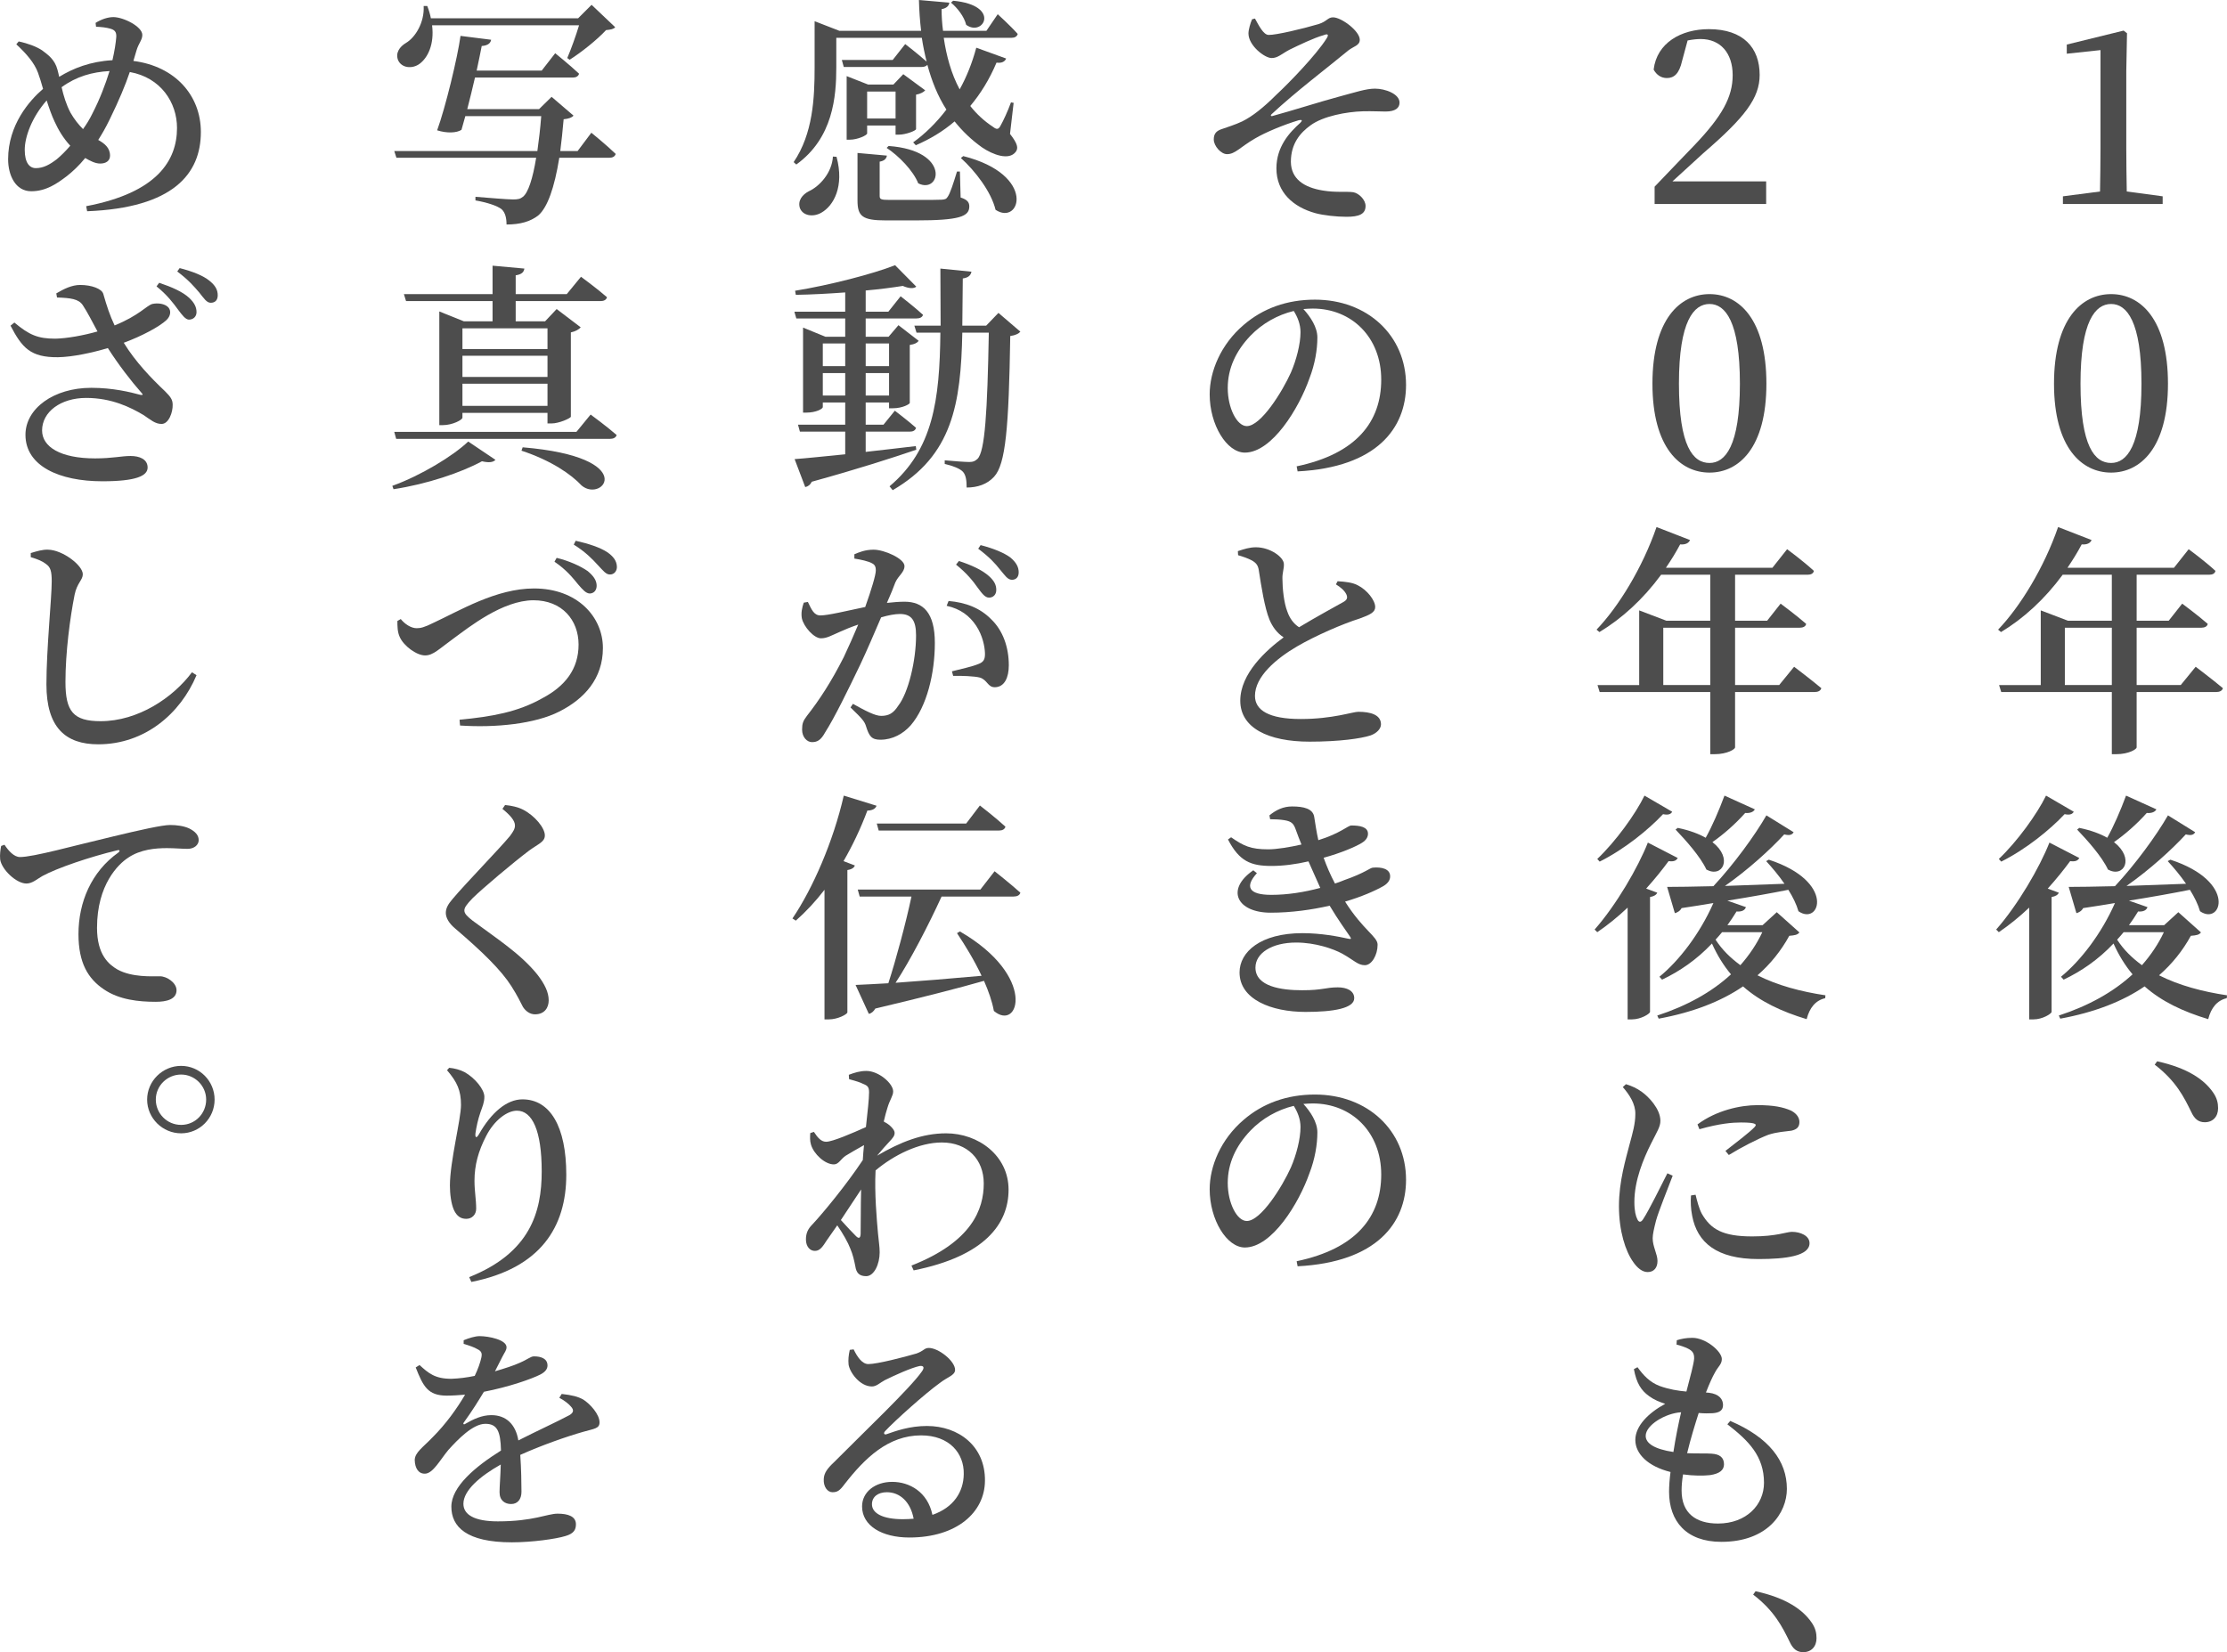 <?xml version="1.0" encoding="UTF-8"?>
<svg id="_レイヤー_2" data-name="レイヤー 2" xmlns="http://www.w3.org/2000/svg" viewBox="0 0 277.29 205.77">
  <defs>
    <style>
      .cls-1 {
        fill: #4d4d4d;
      }
    </style>
  </defs>
  <g id="_デザイン" data-name="デザイン">
    <g>
      <path class="cls-1" d="m269.28,24.45v.96h-12.42v-.96l4.62-.6c.03-1.8.06-3.63.06-5.4V6.24l-4.2.45v-1.14l7.08-1.74.42.33-.09,4.74v9.57c0,1.77.03,3.57.06,5.4l4.47.6Z"/>
      <path class="cls-1" d="m269.94,47.79c0,8.01-3.45,11.07-7.08,11.07s-7.11-3.06-7.11-11.07,3.42-11.16,7.11-11.16,7.08,3.15,7.08,11.16Zm-7.08,9.87c1.95,0,3.78-2.1,3.78-9.87s-1.83-9.93-3.78-9.93-3.81,2.1-3.81,9.93,1.77,9.87,3.81,9.87Z"/>
      <path class="cls-1" d="m273.39,83.04s2.1,1.59,3.39,2.67c-.09.33-.42.48-.84.48h-9.9v6.9c0,.21-.96.84-2.55.84h-.54v-7.74h-13.77l-.27-.87h5.19v-9.3l3.39,1.29h5.46v-5.73h-6.12c-2.25,3.06-4.89,5.46-7.68,7.14l-.36-.3c2.76-2.88,5.73-7.74,7.47-12.78l4.17,1.62c-.15.36-.54.6-1.23.54-.54,1.02-1.14,1.98-1.77,2.91h13.26l1.83-2.31s2.04,1.5,3.33,2.7c-.06.33-.36.48-.78.48h-9.03v5.73h3.99l1.68-2.13s1.98,1.47,3.18,2.52c-.06.33-.39.48-.81.48h-8.04v7.14h5.49l1.86-2.28Zm-10.44,2.28v-7.14h-5.85v7.14h5.85Z"/>
      <path class="cls-1" d="m256.35,111.18c-.12.27-.39.45-.9.54v14.31c-.03.24-1.14.93-2.25.93h-.54v-13.92c-1.17,1.11-2.46,2.16-3.78,3.06l-.33-.33c2.7-3.06,5.43-7.77,6.63-10.83l3.72,1.92c-.18.3-.42.48-1.14.39-.75,1.02-1.68,2.19-2.79,3.42l1.38.51Zm1.86-10.08c-.15.27-.45.45-1.14.3-1.8,1.92-4.77,4.35-7.89,5.91l-.3-.33c2.31-2.19,4.77-5.61,5.88-7.89l3.45,2.01Zm15.84,15.03c-.24.3-.54.36-1.26.42-1.02,1.86-2.34,3.51-3.96,4.92,2.49,1.26,5.43,2.04,8.46,2.49l-.03.36c-1.2.27-1.95,1.2-2.31,2.61-3.09-.93-5.79-2.19-7.92-4.08-2.76,1.89-6.27,3.24-10.5,4.02l-.18-.39c3.69-1.2,6.81-2.94,9.18-5.13-.93-1.11-1.71-2.37-2.37-3.84-1.89,2.01-4.05,3.48-6.21,4.5l-.33-.36c2.46-2.01,5.04-5.37,6.72-9.18-1.23.21-2.55.42-3.96.63-.18.36-.57.57-.84.63l-.96-3.27c1.26,0,3.27-.03,5.76-.09,2.55-2.73,5.19-6.36,6.6-8.82l3.39,2.1c-.18.3-.45.45-1.17.27-1.74,1.89-4.47,4.38-7.38,6.42,2.25-.09,4.77-.18,7.41-.27-.72-1.05-1.56-2.04-2.28-2.82l.33-.18c8.37,2.73,6.36,8.28,3.69,6.42-.24-.84-.69-1.77-1.26-2.67-2.1.42-4.59.87-7.59,1.35l2.31.81c-.12.36-.48.6-1.17.54-.36.6-.75,1.17-1.14,1.71h4.38l1.77-1.62,2.82,2.52Zm-5.55-15.33c-.15.3-.57.51-1.2.45-1.23,1.38-2.7,2.67-4.08,3.63,2.61,2.04,1.23,4.5-.75,3.42-.75-1.62-2.58-3.66-3.84-4.98l.27-.21c1.47.3,2.64.75,3.48,1.23.81-1.44,1.65-3.39,2.34-5.25l3.78,1.71Zm-4.08,15.3c-.27.33-.54.63-.81.93.81,1.26,1.86,2.28,3.09,3.18,1.11-1.26,2.04-2.64,2.73-4.11h-5.01Z"/>
      <path class="cls-1" d="m268.59,132.18c3.84.84,5.88,2.31,6.96,3.87.51.72.63,1.35.63,1.98,0,1.05-.66,1.74-1.65,1.74-.78,0-1.29-.39-1.71-1.32-.87-1.77-1.86-3.81-4.53-5.85l.3-.42Z"/>
      <path class="cls-1" d="m219.91,22.59v2.82h-13.89v-2.16c1.8-1.86,3.54-3.72,5.01-5.22,3.36-3.54,4.71-5.91,4.71-8.67s-1.53-4.5-3.99-4.5c-.45,0-1.02.06-1.62.18l-.69,2.55c-.36,1.62-1.02,2.13-1.89,2.13-.72,0-1.29-.39-1.65-1.05.39-3.33,3.42-5.04,6.87-5.04,4.32,0,6.33,2.34,6.33,5.7,0,2.88-1.83,5.28-7.02,9.75-.93.84-2.31,2.13-3.84,3.51h11.67Z"/>
      <path class="cls-1" d="m219.94,47.79c0,8.01-3.45,11.07-7.08,11.07s-7.11-3.06-7.11-11.07,3.42-11.16,7.11-11.16,7.08,3.15,7.08,11.16Zm-7.08,9.87c1.95,0,3.78-2.1,3.78-9.87s-1.83-9.93-3.78-9.93-3.81,2.1-3.81,9.93,1.77,9.87,3.81,9.87Z"/>
      <path class="cls-1" d="m223.39,83.04s2.1,1.59,3.39,2.67c-.09.33-.42.48-.84.48h-9.9v6.9c0,.21-.96.84-2.55.84h-.54v-7.74h-13.77l-.27-.87h5.19v-9.3l3.39,1.29h5.46v-5.73h-6.12c-2.25,3.06-4.89,5.46-7.68,7.14l-.36-.3c2.76-2.88,5.73-7.74,7.47-12.78l4.17,1.62c-.15.36-.54.6-1.23.54-.54,1.02-1.14,1.98-1.77,2.91h13.26l1.83-2.31s2.04,1.5,3.33,2.7c-.06.33-.36.48-.78.48h-9.03v5.73h3.99l1.68-2.13s1.98,1.47,3.18,2.52c-.06.33-.39.48-.81.48h-8.04v7.14h5.49l1.86-2.28Zm-10.44,2.28v-7.14h-5.85v7.14h5.85Z"/>
      <path class="cls-1" d="m206.35,111.18c-.12.27-.39.45-.9.54v14.31c-.03.24-1.14.93-2.25.93h-.54v-13.92c-1.17,1.11-2.46,2.16-3.78,3.06l-.33-.33c2.7-3.06,5.43-7.77,6.63-10.83l3.72,1.92c-.18.3-.42.48-1.14.39-.75,1.02-1.68,2.19-2.79,3.42l1.38.51Zm1.86-10.08c-.15.27-.45.45-1.14.3-1.8,1.92-4.77,4.35-7.89,5.91l-.3-.33c2.31-2.19,4.77-5.61,5.88-7.89l3.45,2.01Zm15.84,15.03c-.24.3-.54.36-1.26.42-1.02,1.86-2.34,3.51-3.96,4.92,2.49,1.26,5.43,2.04,8.46,2.49l-.03.36c-1.2.27-1.95,1.2-2.31,2.61-3.09-.93-5.79-2.19-7.92-4.08-2.76,1.89-6.27,3.24-10.5,4.02l-.18-.39c3.69-1.2,6.81-2.94,9.18-5.13-.93-1.11-1.71-2.37-2.37-3.84-1.89,2.01-4.05,3.48-6.21,4.5l-.33-.36c2.46-2.01,5.04-5.37,6.72-9.18-1.23.21-2.55.42-3.96.63-.18.36-.57.57-.84.63l-.96-3.27c1.26,0,3.27-.03,5.76-.09,2.55-2.73,5.19-6.36,6.6-8.82l3.39,2.1c-.18.3-.45.45-1.17.27-1.74,1.89-4.47,4.38-7.38,6.42,2.25-.09,4.77-.18,7.41-.27-.72-1.05-1.56-2.04-2.28-2.82l.33-.18c8.37,2.73,6.36,8.28,3.69,6.42-.24-.84-.69-1.77-1.26-2.67-2.1.42-4.59.87-7.59,1.35l2.31.81c-.12.36-.48.6-1.17.54-.36.6-.75,1.17-1.14,1.71h4.38l1.77-1.62,2.82,2.52Zm-5.55-15.33c-.15.3-.57.51-1.2.45-1.23,1.38-2.7,2.67-4.08,3.63,2.61,2.04,1.23,4.5-.75,3.42-.75-1.62-2.58-3.66-3.84-4.98l.27-.21c1.47.3,2.64.75,3.48,1.23.81-1.44,1.65-3.39,2.34-5.25l3.78,1.71Zm-4.08,15.3c-.27.33-.54.63-.81.93.81,1.26,1.86,2.28,3.09,3.18,1.11-1.26,2.04-2.64,2.73-4.11h-5.01Z"/>
      <path class="cls-1" d="m208.27,146.43c-.6,1.59-1.77,4.47-2.07,5.58-.27,1.05-.42,1.74-.42,2.22,0,1.02.6,1.98.6,2.82s-.45,1.38-1.23,1.38c-.66,0-1.29-.51-1.8-1.26-.96-1.35-1.77-3.84-1.77-6.96s.87-5.91,1.32-7.68c.39-1.44.72-2.58.72-3.78.03-1.23-.72-2.4-1.56-3.36l.39-.36c.78.24,1.35.51,1.98.96.81.57,2.31,2.1,2.31,3.6,0,.75-.42,1.35-1.17,2.85-.93,1.86-2.07,4.56-2.07,7.26,0,1.14.18,1.77.36,2.13.18.42.45.45.72.03.72-1.08,2.28-4.26,3.03-5.73l.66.3Zm2.85,2.37c.18.72.42,1.71.78,2.37,1.11,1.92,2.58,2.82,6.27,2.82,3.06,0,4.26-.57,4.95-.57,1.05,0,2.19.48,2.19,1.41,0,1.59-2.91,1.98-6.36,1.98-5.22,0-7.62-2.07-8.25-5.37-.18-.9-.21-1.8-.15-2.55l.57-.09Zm.24-8.76c2.34-1.74,5.31-2.4,7.47-2.4,2.01,0,3.18.24,4.2.69.78.42,1.02.96,1.02,1.41,0,.63-.33.93-.99,1.08-.84.12-1.77.15-2.88.51-1.32.51-3.36,1.56-4.92,2.52l-.42-.51c1.32-1.02,3.06-2.37,3.57-2.91.36-.36.45-.63-1.65-.63-1.02,0-2.64.12-5.16.84l-.24-.6Z"/>
      <path class="cls-1" d="m215.44,176.97c4.83,2.07,7.05,4.98,7.05,8.46,0,3-2.4,6.6-8.16,6.6-4.38,0-6.51-2.58-6.51-6.24,0-.69.06-1.53.18-2.46-2.79-.69-4.38-2.25-4.38-3.99s1.62-3.36,3.72-4.5c-.72-.24-1.35-.48-2.01-.96-.99-.72-1.56-1.59-1.89-3.36l.45-.24c.72.99,1.5,1.86,2.76,2.34,1.17.42,2.28.6,3.33.69.51-1.95.9-3.39.96-4.08.03-.72-.24-.99-.75-1.26-.42-.21-.96-.39-1.44-.51l.03-.54c.57-.18,1.17-.3,1.95-.3,1.65,0,3.66,1.68,3.66,2.64,0,.66-.48.96-.84,1.65-.36.63-.69,1.38-1.14,2.52l.36.03c1.32.15,1.77.84,1.77,1.53s-.48.96-1.29,1.02c-.48.03-1.11.03-1.74-.03-.45,1.41-1.02,3.24-1.44,5.01,1.29.06,2.4,0,3.06.06.96.06,1.53.45,1.53,1.32,0,.72-.54,1.17-1.74,1.35-.84.09-2.07.09-3.36-.09-.12.72-.18,1.41-.18,2.01,0,2.82,1.77,4.11,4.53,4.11,3.54,0,5.73-2.34,5.73-5.07,0-3.33-1.92-5.25-4.56-7.29l.36-.42Zm-7.08,3.87c.27-1.74.63-3.54.96-4.95-1.95.12-4.41,1.59-4.41,2.94,0,.93,1.08,1.65,3.45,2.01Z"/>
      <path class="cls-1" d="m218.59,198.18c3.84.84,5.88,2.31,6.96,3.87.51.72.63,1.35.63,1.98,0,1.05-.66,1.74-1.65,1.74-.78,0-1.29-.39-1.71-1.32-.87-1.77-1.86-3.81-4.53-5.85l.3-.42Z"/>
      <path class="cls-1" d="m156.26,2.31c.48.87,1.05,2.01,1.68,2.04.93.03,4.32-.78,6.24-1.35,1.05-.33,1.14-.84,1.8-.84,1.05,0,3.33,1.71,3.33,2.79,0,.72-.75.81-1.41,1.32-2.64,2.19-6.48,5.07-9.6,7.98-.12.12-.06.24.09.21,2.34-.63,6.21-1.86,8.25-2.4,2.13-.57,3.45-1.02,4.56-1.02,1.29,0,3.06.66,3.06,1.74,0,.66-.51,1.11-1.74,1.11-.69,0-1.62-.06-2.82-.03-2.04.06-4.95.6-6.51,1.74-1.29.93-2.46,2.28-2.46,4.56.03,2.1,1.59,3.18,3.99,3.57,1.62.27,2.94.09,3.78.21.69.12,1.53.93,1.53,1.71,0,1.02-.81,1.35-2.37,1.35-1.23,0-2.88-.18-3.87-.45-2.73-.75-4.86-2.58-4.86-5.58,0-2.7,1.62-4.47,2.97-5.67.3-.3.24-.42-.18-.33-1.89.57-4.14,1.5-5.46,2.28-1.86,1.08-2.46,1.95-3.48,1.95-.75,0-1.65-1.02-1.65-1.83,0-.63.24-1.02.9-1.26.69-.24,1.83-.6,2.64-.99,1.29-.63,2.73-1.8,4.23-3.3,1.59-1.47,5.01-5.01,6.27-7.02.33-.51.15-.63-.36-.42-1.2.33-3.12,1.26-4.23,1.8-1.02.54-1.47,1.05-2.25,1.05-.87,0-2.88-1.56-2.88-3.06,0-.48.24-1.29.45-1.77l.36-.09Z"/>
      <path class="cls-1" d="m161.45,58.08c7.44-1.56,10.53-5.55,10.53-10.8s-3.66-8.85-8.52-8.85c-.39,0-.78.03-1.17.06.87.96,1.74,2.25,1.74,3.54,0,1.5-.3,3.33-.99,5.1-1.29,3.69-4.65,9.24-8.04,9.24-2.25,0-4.38-3.45-4.38-7.26,0-2.85,1.38-6.21,4.23-8.64,2.4-2.07,5.4-3.15,8.88-3.15,6.54,0,11.34,4.47,11.34,10.62,0,5.37-3.63,10.26-13.5,10.77l-.12-.63Zm-.36-19.35c-2.01.48-3.93,1.56-5.4,3.09-1.77,1.86-2.82,4.02-2.82,6.51s1.14,4.74,2.37,4.74c1.77,0,4.44-4.32,5.49-6.66.69-1.59,1.2-3.57,1.2-5.04,0-1.02-.39-1.92-.84-2.64Z"/>
      <path class="cls-1" d="m166.55,72.39c.96.06,1.86.15,2.52.51,1.14.57,2.16,1.86,2.16,2.7,0,.66-.63.96-1.95,1.44-2.1.66-5.49,2.13-7.8,3.48-2.55,1.5-5.22,3.72-5.22,6.15,0,1.77,1.71,2.88,5.7,2.88s6.45-.9,7.17-.9c1.5,0,2.82.36,2.82,1.56,0,.57-.54,1.11-1.29,1.38-1.17.39-3.9.78-7.59.78-5.16,0-8.64-1.71-8.64-5.1s3.24-6.3,5.4-7.89c-.84-.54-1.41-1.35-1.77-2.22-.6-1.47-1.02-4.17-1.32-6.12-.09-.6-.3-.93-.9-1.26-.45-.24-1.14-.48-1.68-.63l-.03-.51c.81-.27,1.47-.48,2.25-.48,1.77,0,3.48,1.23,3.48,2.1.03.57-.21,1.11-.18,1.83,0,1.17.18,2.97.6,4.05.3.87.78,1.53,1.47,1.98,2.13-1.29,4.74-2.7,5.58-3.18.39-.24.48-.48.33-.87-.24-.54-.78-.96-1.32-1.29l.21-.39Z"/>
      <path class="cls-1" d="m158.06,101.55c.84-.69,1.74-1.11,2.82-1.11,1.44,0,2.61.27,2.76,1.32.12.72.27,1.83.51,2.88,2.73-.84,3.69-1.83,4.11-1.83.99,0,2.07.15,2.07,1.02,0,.39-.18.78-.75,1.14-.78.48-2.58,1.26-4.77,1.86.39,1.08.81,2.07,1.41,3.21.39-.12.78-.27,1.14-.42,2.67-.93,3.24-1.56,3.6-1.56,1.02-.09,2.13.12,2.13,1.08,0,.39-.18.81-.81,1.2-1.11.63-2.76,1.35-4.8,1.95,2.28,3.6,4.05,4.35,4.05,5.37,0,1.26-.72,2.55-1.59,2.55s-1.32-.6-2.82-1.44c-1.11-.6-3.33-1.38-5.73-1.38-3.03,0-5.07,1.32-5.07,3.12,0,2.37,3.24,2.82,5.82,2.82s2.91-.36,4.44-.36c1.11,0,2.04.42,2.04,1.35,0,1.26-2.58,1.71-6.06,1.71-4.26,0-8.22-1.56-8.22-4.92,0-2.55,2.61-4.89,7.83-4.89,2.34,0,4.47.42,5.7.69.39.09.39,0,.24-.24-.51-.75-1.47-2.07-2.55-3.87-2.25.51-4.77.87-7.35.87-4.14,0-5.67-2.85-2.16-5.28l.45.36c-1.5,1.65-1.08,2.7,1.8,2.7,2.01,0,4.11-.33,6.09-.87-.45-.99-.96-2.13-1.47-3.3-1.56.36-3.15.57-4.59.57-2.58,0-4.02-.57-5.43-3.3l.39-.27c1.56,1.08,2.43,1.5,4.62,1.5,1.05,0,2.7-.27,4.14-.6-.24-.6-.48-1.2-.69-1.8-.27-.78-.51-1.08-1.44-1.23-.51-.09-1.2-.12-1.77-.12l-.09-.48Z"/>
      <path class="cls-1" d="m161.45,157.08c7.44-1.56,10.53-5.55,10.53-10.8s-3.66-8.85-8.52-8.85c-.39,0-.78.03-1.17.06.87.96,1.74,2.25,1.74,3.54,0,1.5-.3,3.33-.99,5.1-1.29,3.69-4.65,9.24-8.04,9.24-2.25,0-4.38-3.45-4.38-7.26,0-2.85,1.38-6.21,4.23-8.64,2.4-2.07,5.4-3.15,8.88-3.15,6.54,0,11.34,4.47,11.34,10.62,0,5.37-3.63,10.26-13.5,10.77l-.12-.63Zm-.36-19.35c-2.01.48-3.93,1.56-5.4,3.09-1.77,1.86-2.82,4.02-2.82,6.51s1.14,4.74,2.37,4.74c1.77,0,4.44-4.32,5.49-6.66.69-1.59,1.2-3.57,1.2-5.04,0-1.02-.39-1.92-.84-2.64Z"/>
      <path class="cls-1" d="m125.76,16.68c.96,1.23,1.05,1.77.72,2.22-.84,1.14-2.88.36-4.2-.54-1.35-.96-2.46-2.04-3.42-3.24-1.47,1.26-3.09,2.22-4.83,2.97l-.33-.36c1.47-1.05,2.88-2.43,4.14-4.08-1.08-1.68-1.83-3.57-2.37-5.58-.15.18-.39.27-.72.27h-9.69l-.24-.87h6.33l1.56-1.98s1.56,1.2,2.67,2.19c-.24-.96-.45-1.95-.6-2.97h-10.65v3.69c0,3.6-.39,8.79-4.98,12.09l-.33-.3c2.4-3.54,2.61-7.95,2.61-11.79V2.64l3.09,1.2h10.17c-.15-1.26-.24-2.55-.27-3.84l3.78.33c-.03.36-.3.69-.96.81,0,.9.06,1.8.18,2.7h5.4l1.41-2.07s1.59,1.44,2.49,2.46c-.09.33-.39.48-.78.48h-8.43c.33,2.25.93,4.47,1.98,6.42.87-1.56,1.56-3.3,2.07-5.19l3.72,1.35c-.15.36-.51.6-1.2.51-.9,2.13-2.01,3.9-3.27,5.4.78.99,1.74,1.89,2.85,2.61.42.33.66.33.9-.12.36-.63.93-1.86,1.32-2.94l.33.06-.45,3.87Zm-21.6,2.85c.99,3.69-.36,6.09-1.89,6.96-.99.57-2.28.42-2.67-.57-.3-.93.3-1.68,1.11-2.1,1.32-.6,2.88-2.28,3-4.32l.45.03Zm3.81-2.91c0,.21-1.14.78-2.19.78h-.36v-7.92l2.67,1.05h3.15l1.23-1.29,2.73,2.01c-.18.21-.6.45-1.14.54v4.29c-.03.21-1.29.69-2.13.69h-.42v-1.14h-3.54v.99Zm11.64,7.98c.84.27,1.08.6,1.08,1.11,0,1.26-1.23,1.74-6.69,1.74h-3.69c-2.94,0-3.54-.51-3.54-2.49v-5.91l3.66.33c-.06.39-.33.66-.9.75v4.26c0,.42.12.51,1.26.51h3.48c1.38,0,2.55,0,3-.03.42-.03.57-.09.75-.39.3-.45.66-1.56,1.14-3.12h.36l.09,3.24Zm-11.64-13.2v3.36h3.54v-3.36h-3.54Zm2.67,6.78c7.83.57,6.45,6.06,3.69,4.65-.63-1.59-2.43-3.42-3.93-4.41l.24-.24ZM118.68.09c6.03.57,3.75,4.56,1.62,3-.24-1.02-1.11-2.13-1.89-2.76l.27-.24Zm1.26,19.35c9.21,2.34,7.08,8.73,4.02,6.69-.54-2.25-2.55-4.86-4.32-6.45l.3-.24Z"/>
      <path class="cls-1" d="m114.09,56.01c-2.91.99-7.05,2.34-13.02,3.99-.18.39-.48.6-.81.66l-1.32-3.48c1.32-.09,3.57-.33,6.3-.6v-2.82h-5.64l-.24-.87h5.88v-2.76h-2.79v.57c0,.21-.81.69-2.07.69h-.39v-10.59l2.79,1.14h2.46v-2.28h-6.09l-.24-.84h6.33v-2.4c-2.04.15-4.17.27-6.15.3l-.09-.51c4.26-.69,9.63-2.07,12.45-3.18l2.64,2.67c-.3.27-.93.24-1.68-.09-1.32.21-2.91.42-4.62.57v2.64h2.82l1.53-1.92s1.71,1.32,2.79,2.31c-.09.3-.39.45-.81.45h-6.33v2.28h2.85l1.23-1.44,2.52,1.95c-.18.24-.48.42-1.11.51v7.23c0,.12-.87.66-2.13.66h-.45v-.72h-2.91v2.76h2.22l1.41-1.74s1.62,1.23,2.64,2.13c-.09.33-.36.48-.78.48h-5.49v2.52c1.98-.21,4.11-.48,6.24-.72l.06.45Zm-11.64-13.23v2.82h2.79v-2.82h-2.79Zm2.79,6.48v-2.79h-2.79v2.79h2.79Zm2.55-6.48v2.82h2.91v-2.82h-2.91Zm2.91,6.48v-2.79h-2.91v2.79h2.91Zm16.35-7.95c-.21.24-.6.45-1.26.54-.18,11.4-.57,15.96-2.01,17.52-.87.96-2.1,1.35-3.42,1.35,0-.87-.09-1.53-.45-1.95-.39-.42-1.26-.75-2.28-.99v-.45c.99.09,2.49.21,3.06.21.51,0,.72-.12,1.02-.39.93-.9,1.23-5.82,1.41-15.72h-3.3c-.18,8.88-1.23,15.3-8.67,19.62l-.39-.48c5.43-4.59,6.24-10.74,6.33-19.14h-2.97l-.27-.87h3.27c0-2.22-.03-4.59-.03-7.11l3.87.39c-.09.45-.39.75-1.08.84-.03,2.07-.03,4.02-.06,5.88h2.97l1.53-1.59,2.73,2.34Z"/>
      <path class="cls-1" d="m106.38,69.03c.57-.24,1.32-.57,2.4-.57,1.32,0,3.84,1.11,3.84,2.04,0,.78-.75,1.17-1.14,2.04-.21.6-.6,1.53-1.05,2.55.78-.09,1.59-.15,2.19-.15,2.31,0,3.78,1.35,3.78,5.13s-.99,7.92-3,10.26c-.93,1.05-2.25,1.8-3.78,1.8-1.11,0-1.41-.45-1.8-1.71-.18-.54-.36-.81-1.92-2.31l.3-.45c1.56.87,2.76,1.5,3.51,1.5.96,0,1.53-.33,2.13-1.26,1.26-1.62,2.22-5.61,2.22-8.76,0-1.8-.51-2.67-2.01-2.67-.6,0-1.44.15-2.34.42-.84,1.95-1.77,4.14-2.61,5.91-1.5,3.12-3.18,6.57-4.35,8.4-.54.99-.99,1.23-1.65,1.23-.6,0-1.23-.6-1.23-1.56,0-.75.12-1.08.6-1.71,1.53-1.95,3.03-4.23,4.59-7.32.6-1.26,1.23-2.7,1.8-4.05-.9.3-1.68.63-2.28.9-1.11.48-1.62.81-2.37.81-.84,0-2.13-1.41-2.37-2.49-.12-.69.03-1.35.24-1.95l.51-.09c.45.93.75,1.68,1.56,1.68.96,0,3.27-.57,5.58-1.05.78-2.19,1.32-3.99,1.32-4.56,0-.39-.09-.69-.45-.87-.45-.27-1.44-.48-2.22-.6v-.54Zm11.73,5.82c2.13.18,3.93.87,5.31,2.28,1.44,1.38,2.19,3.45,2.19,5.73,0,1.53-.54,2.7-1.71,2.73-.93.03-.93-.9-1.89-1.2-.66-.18-2.31-.24-3.33-.21l-.15-.57c1.2-.3,2.55-.6,3.27-.9.66-.24.87-.57.84-1.38-.03-.78-.27-2.16-1.11-3.42-.81-1.2-1.92-2.07-3.66-2.46l.24-.6Zm1.29-4.98c1.56.51,2.88,1.11,3.75,1.89.66.6.9,1.11.9,1.71s-.39.96-.9.96-.87-.51-1.41-1.23c-.57-.81-1.35-1.8-2.7-2.88l.36-.45Zm2.7-1.98c1.62.42,2.91.96,3.69,1.53.75.63,1.05,1.2,1.05,1.86,0,.6-.33.93-.84.93-.54,0-.87-.54-1.5-1.29-.57-.72-1.26-1.5-2.7-2.58l.3-.45Z"/>
      <path class="cls-1" d="m109.14,100.35c-.12.36-.51.6-1.14.6-.84,2.25-1.86,4.38-2.97,6.3l1.41.54c-.09.27-.36.48-.93.57v17.73c-.03.24-1.2.87-2.31.87h-.54v-16.14c-1.11,1.44-2.31,2.73-3.57,3.84l-.42-.27c2.52-3.72,5.07-9.54,6.39-15.3l4.08,1.26Zm8.1,11.31c-1.62,3.54-3.9,7.95-5.73,10.74,3-.21,6.78-.51,10.71-.87-.9-1.92-2.04-3.78-3.06-5.31l.36-.21c9.66,5.58,7.35,12.54,4.23,9.9-.21-1.17-.66-2.46-1.23-3.75-3.15.9-7.47,2.01-13.53,3.45-.21.36-.48.6-.81.66l-1.65-3.6c.96-.03,2.37-.12,4.08-.21.93-2.85,2.19-7.53,2.88-10.8h-6.45l-.24-.87h15.27l1.77-2.28s1.98,1.56,3.21,2.67c-.09.33-.42.48-.84.48h-8.97Zm-7.83-8.22l-.24-.87h11.13l1.71-2.25s1.98,1.53,3.18,2.64c-.09.33-.39.48-.81.48h-14.97Z"/>
      <path class="cls-1" d="m109.2,143.94c2.91-1.71,5.64-2.79,8.61-2.79,3.99,0,7.77,2.76,7.77,7.02s-2.97,8.28-11.82,10.05l-.27-.6c7.56-2.97,9-7.05,9-10.23,0-2.97-2.01-5.1-5.22-5.1-2.82,0-5.97,1.56-8.25,3.48-.15,2.82.15,6.12.3,7.83.09,1.05.21,1.62.21,2.37,0,1.47-.69,2.97-1.68,2.97-.87,0-1.23-.42-1.35-1.23-.15-.75-.3-1.44-.63-2.22-.27-.72-.93-1.89-1.62-2.88l-1.32,1.89c-.45.69-.81,1.29-1.44,1.29-.6.03-1.14-.51-1.14-1.41,0-.75.21-1.29.81-1.89,1.29-1.38,4.2-4.89,6.27-8.01.03-.6.09-1.23.15-1.86-.87.48-1.74.99-2.28,1.32-.63.42-.87,1.08-1.47,1.08-1.14,0-2.52-1.32-2.85-2.46-.15-.48-.12-.99-.09-1.44l.45-.15c.51.78.93,1.23,1.53,1.23.78,0,3.3-1.08,4.95-1.83.21-1.92.39-3.51.39-4.32,0-.66-.18-.84-.72-1.05-.39-.21-1.02-.39-1.77-.6l-.03-.54c.72-.27,1.38-.48,2.19-.48,1.53,0,3.33,1.56,3.33,2.55,0,.57-.42,1.02-.72,2.07-.12.39-.3.99-.45,1.68l.15.09c.6.3,1.2.93,1.2,1.29.03.39-.24.69-.66,1.14-.42.45-.99,1.08-1.5,1.71l-.03.03Zm-2.04,9.75c.03-1.14,0-3.33.06-5.55-.81,1.26-1.71,2.55-2.52,3.81.72.81,1.53,1.65,1.89,2.01.33.33.54.27.57-.27Z"/>
      <path class="cls-1" d="m106.29,168.06c.45.93,1.05,1.83,1.83,1.83,1.11,0,4.47-.87,6-1.32.93-.33.96-.69,1.53-.69,1.2,0,3.27,1.62,3.27,2.73,0,.69-.93.87-1.92,1.65-1.8,1.29-5.58,4.68-6.78,5.97-.27.27-.12.51.18.39,1.11-.39,2.85-1.02,5.01-1.02,3.96,0,7.29,2.52,7.23,6.84-.03,3.9-3.48,7.05-9.42,7.05-3.42,0-5.88-1.47-5.88-3.87,0-1.8,1.62-3.06,3.75-3.06s4.41,1.23,5.01,4.11c2.67-.93,3.87-2.88,3.9-5.07.06-2.61-1.8-4.83-5.31-4.83-4.11,0-7.02,2.85-9.54,6.09-.6.81-.9.99-1.5.99s-1.14-.66-1.08-1.65c.03-.72.42-1.29,1.29-2.1,3.6-3.63,9.51-9.24,10.92-11.28.42-.57.15-.75-.27-.69-1.02.21-3.15,1.17-4.35,1.77-.57.3-1.02.78-1.59.78-1.5,0-2.76-1.74-2.91-2.73-.06-.6,0-1.17.15-1.83l.48-.06Zm7.47,21.09c-.39-2.1-1.71-3.3-3.33-3.3-1.11,0-1.86.57-1.86,1.5,0,1.11,1.32,1.86,3.84,1.86.48,0,.93-.03,1.35-.06Z"/>
      <path class="cls-1" d="m73.63,16.53s1.92,1.56,3.03,2.64c-.09.33-.39.48-.81.48h-6.21c-.6,3.72-1.47,6.21-2.64,7.2-.99.75-2.22,1.11-3.93,1.11,0-.78-.15-1.47-.6-1.89-.54-.45-1.89-.87-3.27-1.11v-.45c1.5.12,3.96.33,4.68.33.6,0,.9-.06,1.23-.33.66-.51,1.23-2.28,1.65-4.86h-17.4l-.27-.84h17.82c.18-1.29.36-2.76.48-4.35h-9.45c-.18.63-.33,1.2-.48,1.71-.6.39-1.8.45-3.03.06,1.02-2.79,2.55-9.09,2.91-11.76l3.81.48c-.06.39-.36.72-1.17.78-.15.75-.36,1.83-.63,3.06h8.1l1.68-2.16s1.86,1.5,2.97,2.55c-.09.33-.39.48-.78.48h-12.18c-.3,1.29-.63,2.67-.96,3.93h8.94l1.56-1.53,2.73,2.34c-.21.24-.57.39-1.23.45-.12,1.44-.27,2.76-.42,3.96h2.16l1.71-2.28ZM53.8,3.15c.3,2.37-.54,4.05-1.56,4.8-.9.66-2.22.54-2.67-.45-.36-.9.18-1.68.99-2.16,1.17-.69,2.31-2.58,2.19-4.59h.45c.21.54.36,1.05.45,1.53h18.33l1.68-1.68,2.94,2.79c-.21.24-.54.3-1.14.36-1.11,1.2-3.06,2.76-4.53,3.69l-.3-.21c.48-1.11,1.08-2.79,1.47-4.08h-18.3Z"/>
      <path class="cls-1" d="m48.85,60.51c3.57-1.29,7.56-3.72,9.45-5.52l3.39,2.28c-.27.3-.78.39-1.68.18-2.58,1.41-6.87,2.85-11.01,3.48l-.15-.42Zm24.69-8.88s2.01,1.47,3.24,2.55c-.09.33-.42.48-.84.48h-26.61l-.24-.87h22.68l1.77-2.16Zm-23.25-15h11.04v-3.54l3.96.36c-.06.42-.3.72-1.08.84v2.34h6.36l1.77-2.16s2.01,1.47,3.24,2.55c-.09.33-.39.48-.81.48h-10.56v2.52h3.66l1.44-1.53,3,2.28c-.21.24-.66.51-1.23.63v10.5c-.03.18-1.44.84-2.43.84h-.48v-1.32h-10.59v.6c0,.27-1.23.93-2.46.93h-.42v-14.16l3.06,1.23h3.57v-2.52h-10.77l-.27-.87Zm7.29,4.26v2.58h10.59v-2.58h-10.59Zm0,6.06h10.59v-2.64h-10.59v2.64Zm10.59,3.6v-2.76h-10.59v2.76h10.59Zm-3.09,5.16c14.67,1.23,9.99,6.96,7.35,4.77-1.32-1.41-3.78-3.12-7.5-4.35l.15-.42Z"/>
      <path class="cls-1" d="m49.9,77.1c.48.6,1.26,1.14,1.98,1.14.48,0,.93-.09,2.13-.69,3.24-1.5,7.77-4.26,12.48-4.26,5.43,0,8.58,3.57,8.58,7.41s-2.34,6.36-5.43,7.92c-3,1.53-7.89,2.04-12.36,1.74l-.06-.72c4.05-.39,7.26-.96,10.29-2.67,2.85-1.5,4.53-3.63,4.53-6.69s-2.07-5.52-5.61-5.52c-3.84,0-8.04,3.36-9.93,4.74-1.83,1.32-2.55,2.13-3.57,2.13-1.08,0-2.67-1.2-3.15-2.28-.3-.63-.3-1.38-.3-2.01l.42-.24Zm22.08-4.32c-.66-.81-1.47-1.83-2.94-2.82l.27-.48c1.5.36,2.97,1.02,3.87,1.65.72.6,1.08,1.14,1.11,1.74.03.57-.27,1.02-.84,1.05-.48,0-.9-.48-1.47-1.14Zm2.46-2.4c-.63-.69-1.5-1.62-3-2.55l.24-.48c1.62.36,3.06.84,3.96,1.44.72.51,1.14,1.05,1.17,1.77.03.54-.33.99-.84.99-.51.03-.87-.48-1.53-1.17Z"/>
      <path class="cls-1" d="m62.56,100.74l.33-.48c.84.09,1.56.24,2.22.57,1.47.75,2.73,2.28,2.73,3.21,0,.81-.75,1.02-1.95,1.89-2.07,1.56-5.76,4.68-7.02,5.91-.81.84-1.05,1.2-1.05,1.56,0,.42.42.78,1.02,1.26,2.94,2.19,5.97,4.11,8.07,6.72.93,1.2,1.41,2.22,1.41,3.21,0,.87-.48,1.74-1.71,1.74-.66,0-1.2-.45-1.5-.93-.33-.63-.66-1.35-1.44-2.58-1.26-1.98-3.51-4.2-7.02-7.2-.75-.63-1.14-1.32-1.14-1.92s.3-1.11.87-1.77c1.56-1.86,5.85-6.27,7.11-7.8.45-.6.63-.93.63-1.32,0-.6-.57-1.26-1.56-2.07Z"/>
      <path class="cls-1" d="m55.66,133.29l.27-.3c.66.06,1.35.24,1.92.54,1.29.72,2.46,2.16,2.46,3.06,0,.72-.24,1.23-.48,1.92-.33.96-.51,1.83-.63,2.64-.06.6.15.63.45.09,1.5-2.64,3.42-4.32,5.4-4.32,3.45,0,5.46,3.39,5.46,9.39,0,6.51-3.21,11.64-11.82,13.35l-.27-.6c7.59-3.03,9.03-8.1,9.03-13.17s-1.17-7.56-3.09-7.56c-1.2,0-2.82,1.17-3.84,3.18-.96,1.86-1.44,3.6-1.44,5.55,0,1.32.21,2.31.21,3.48,0,.75-.54,1.26-1.23,1.26s-1.17-.33-1.53-1.08c-.36-.78-.51-2.04-.51-3.06,0-3,1.38-8.25,1.38-10.05s-.48-2.85-1.74-4.32Z"/>
      <path class="cls-1" d="m69.94,173.61c1.32.15,2.01.33,2.67.69.9.57,2.04,1.86,2.04,2.85,0,.78-.66.78-2.01,1.17-2.13.6-5.34,1.74-7.86,2.88.12,1.68.15,3.54.15,4.59,0,.9-.45,1.53-1.29,1.53-.75,0-1.44-.42-1.44-1.47,0-.75.12-2.04.15-3.45-2.61,1.47-4.65,3.24-4.65,4.89,0,1.38,1.41,2.19,4.29,2.19,4.44,0,6.15-.96,7.44-.96s2.28.33,2.28,1.32c0,.69-.27,1.17-1.32,1.47-1.17.36-4.14.78-6.66.78-5.67,0-7.53-1.95-7.53-4.44s2.97-4.98,6.18-6.99c-.06-2.43-.48-3.33-1.95-3.33-1.56,0-3.45,1.98-4.59,3.24-1.05,1.26-1.92,2.94-2.91,2.97-.81.03-1.26-.66-1.29-1.68,0-.96,1.02-1.59,2.25-2.88,1.62-1.62,3-3.54,4.02-5.28-.75.06-1.53.12-2.28.12-2.37,0-2.94-1.17-3.87-3.51l.48-.3c1.08.99,1.92,1.74,4.02,1.71.87-.03,1.86-.15,2.85-.36.42-.87.69-1.68.81-2.22.12-.51.09-.84-.48-1.11-.39-.24-1.02-.45-1.71-.66v-.45c.66-.27,1.44-.51,1.98-.51,1.14,0,3.36.45,3.36,1.38,0,.39-.24.63-.54,1.23-.24.48-.57,1.14-.9,1.77,1.23-.36,2.34-.72,3.06-1.05,1.11-.48,1.38-.81,1.8-.81.87,0,1.68.27,1.68,1.14,0,.42-.27.81-.93,1.14-1.08.54-3.87,1.53-6.99,2.13-.6.99-1.38,2.28-2.49,3.81-.15.18-.03.33.18.18.99-.57,2.04-1.08,3.24-1.08,1.83,0,3.03,1.14,3.36,3.15,2.22-1.14,4.86-2.34,6.36-3.15.51-.3.6-.63.18-1.08-.3-.36-.87-.78-1.44-1.08l.3-.48Z"/>
      <path class="cls-1" d="m11.9,2.85c.72-.45,1.53-.72,2.22-.72,1.23,0,3.6,1.17,3.6,2.22,0,.63-.45,1.02-.72,1.92-.12.45-.27.87-.39,1.32,5.19.66,8.4,4.29,8.4,8.85,0,5.22-3.45,9.45-14.16,9.87l-.12-.63c8.85-1.68,11.31-5.7,11.31-9.75,0-3.15-2.01-6.27-5.88-6.96-.57,1.68-1.32,3.48-2.52,5.94-.45.93-.93,1.77-1.41,2.52.75.42,1.47.96,1.47,1.95,0,.66-.51.99-1.23.99-.63,0-1.29-.36-1.86-.69-.78.96-1.56,1.68-2.28,2.25-1.23.93-2.58,1.89-4.44,1.89-1.98,0-2.88-2.01-2.88-3.99,0-4.29,2.67-7.32,4.35-8.76-.21-.75-.42-1.44-.63-2.01-.45-1.23-1.44-2.37-2.7-3.54l.3-.36c1.11.24,2.19.63,2.91,1.11.72.54,1.59,1.14,1.92,2.43.06.27.15.54.21.87,1.71-1.05,3.87-1.92,6.63-2.07.27-1.17.42-2.16.48-2.91.03-.66-.24-.87-.75-1.02s-1.11-.21-1.77-.24l-.06-.48Zm-3.15,15.3c-.87-.93-1.5-2.01-1.95-3-.36-.75-.69-1.71-.99-2.64-1.83,2.07-2.73,4.53-2.73,6.15s.6,2.28,1.38,2.28c.96,0,1.74-.45,2.61-1.11.54-.45,1.11-1.02,1.68-1.68Zm-1.08-7.29c.24,1.05.57,2.16,1.11,3.18.48.84,1.02,1.5,1.56,2.04.45-.63.84-1.26,1.17-1.95.93-1.8,1.62-3.63,2.13-5.28-2.16.12-4.11.66-5.97,2.01Z"/>
      <path class="cls-1" d="m7.01,36.54c.96-.57,1.95-1.05,2.97-1.05,1.44,0,2.7.48,2.88,1.11.45,1.56.81,2.67,1.41,3.93,3.03-1.23,3.93-2.43,4.68-2.67.66-.15,1.56-.06,2.01.42.39.45.27,1.11-.24,1.59-.87.81-3.03,1.98-5.31,2.82,1.47,2.4,3.45,4.44,5.13,6.03.69.69.96,1.05.96,1.68.03.93-.48,2.4-1.38,2.4-.81,0-1.35-.51-2.25-1.11-1.62-.96-3.96-2.13-7.14-2.13s-5.49,1.74-5.49,4.05c0,2.04,2.28,3.48,6.6,3.48,2.16,0,3.3-.3,4.41-.3s2.13.39,2.13,1.44-1.47,1.71-5.64,1.71c-5.34,0-9.57-1.89-9.57-5.79,0-3.27,3.51-5.85,8.19-5.85,2.7,0,4.89.54,6.09.87.33.06.42,0,.15-.27-1.23-1.38-2.85-3.48-4.17-5.55-1.92.57-4.35,1.11-6.21,1.14-3.42.03-4.47-1.17-5.91-3.93l.48-.39c1.86,1.56,2.94,2.01,5.1,2.01,1.41-.03,3.48-.39,5.25-.9-.66-1.23-1.29-2.46-1.83-3.27-.51-.78-1.5-.9-3.21-.96l-.09-.51Zm12.81-1.32c1.59.54,2.91,1.11,3.75,1.89.66.63.9,1.17.9,1.77,0,.54-.39.93-.96.93-.42-.03-.81-.54-1.35-1.26-.57-.78-1.35-1.83-2.67-2.88l.33-.45Zm2.55-1.83c1.62.42,2.91.93,3.69,1.56.75.6,1.05,1.14,1.05,1.83,0,.57-.3.93-.87.93-.51,0-.84-.54-1.44-1.29-.6-.69-1.26-1.5-2.73-2.61l.3-.42Z"/>
      <path class="cls-1" d="m3.83,69.39v-.51c.78-.24,1.5-.45,2.16-.42,1.8.03,4.32,1.95,4.32,3.06,0,.72-.72,1.08-1.02,2.55-.57,2.85-1.14,7.2-1.14,10.86s.96,4.89,4.38,4.89c4.65,0,9-2.91,11.37-6.09l.57.36c-2.01,4.8-6.45,8.61-12.24,8.61-4.08,0-6.45-2.1-6.45-7.47,0-4.38.66-10.77.66-12.81,0-1.29-.15-1.77-.69-2.16-.45-.36-1.02-.6-1.92-.87Z"/>
      <path class="cls-1" d="m.56,105.21c.51.78,1.2,1.53,1.92,1.53,1.71,0,6.57-1.38,11.67-2.58,3.24-.78,6.06-1.41,7.02-1.41.84,0,1.71.12,2.37.42.72.36,1.2.81,1.2,1.47,0,.57-.54,1.08-1.38,1.08-.69,0-1.62-.09-2.58-.09-1.38,0-3.3.15-4.83,1.2-1.2.78-3.87,3.33-3.87,8.73,0,3.36,1.47,4.56,2.55,5.19,1.8.99,4.29.84,5.28.84.87,0,2.07.81,2.07,1.74,0,1.14-1.26,1.44-2.58,1.44-2.1,0-4.56-.24-6.48-1.56-1.95-1.32-3.15-3.27-3.15-6.87,0-3.96,1.59-7.77,4.98-10.17.21-.18.18-.36-.15-.27-3.39.81-7.53,2.22-9.33,3.21-.6.33-1.23.93-1.98.93-1.26,0-3.09-1.74-3.27-3-.06-.6.03-1.2.12-1.68l.42-.15Z"/>
      <path class="cls-1" d="m18.32,136.95c0-2.31,1.92-4.2,4.23-4.2s4.17,1.89,4.17,4.2-1.86,4.2-4.17,4.2-4.23-1.89-4.23-4.2Zm1.08,0c0,1.71,1.38,3.15,3.15,3.15s3.12-1.44,3.12-3.15-1.41-3.12-3.12-3.12-3.15,1.38-3.15,3.12Z"/>
    </g>
  </g>
</svg>